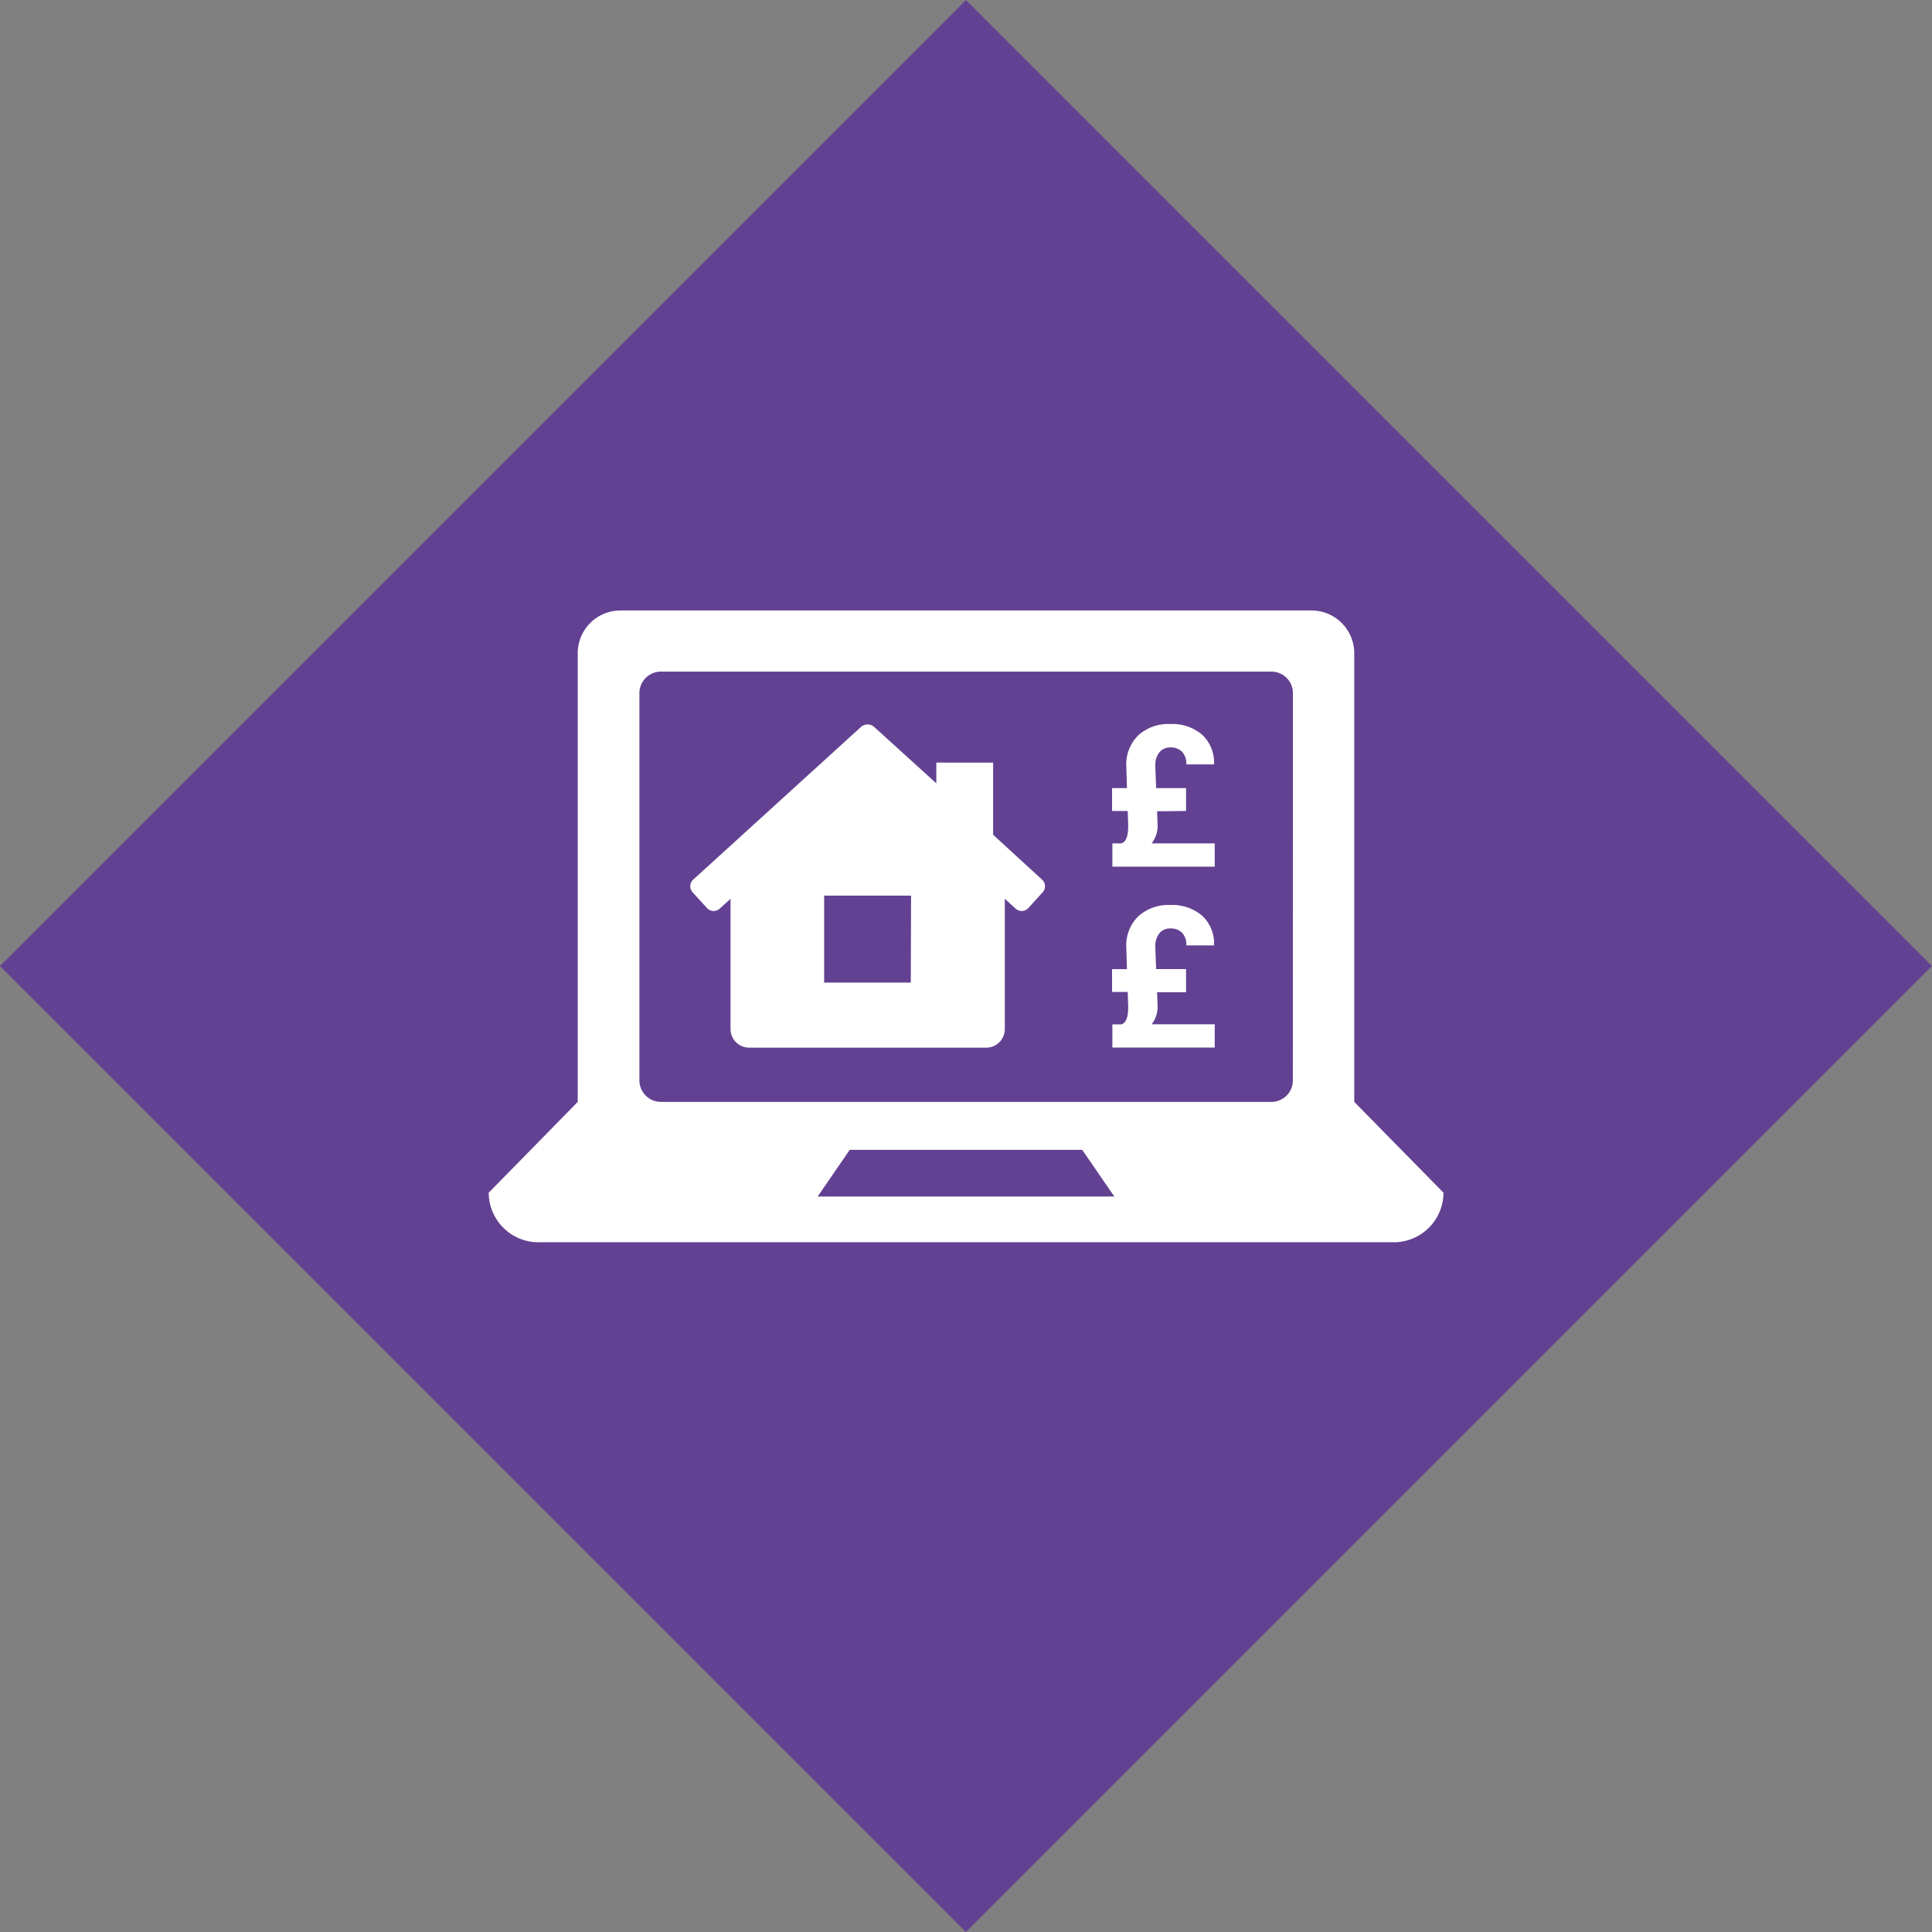 <svg id="Layer_1" data-name="Layer 1" xmlns="http://www.w3.org/2000/svg" viewBox="0 0 294.51 294.51"><rect x="0" y="0" width="294.51" height="294.51" fill="#808080" stroke="none"/><rect x="45.88" y="45.88" width="208.25" height="208.25" transform="translate(147.25 -64.88) rotate(45)" fill="#634192"/><path d="M209.19,170.72V102.3a6.52,6.52,0,0,0-6.5-6.49H97.31a6.51,6.51,0,0,0-6.49,6.49v68.42L77.25,184.56a7.59,7.59,0,0,0,8,7.55H214.79a7.59,7.59,0,0,0,8-7.55ZM150,185.15H127.39l4.89-7.12h35.44l4.9,7.12Zm49.83-17.69a3.27,3.27,0,0,1-3.26,3.26H103.49a3.28,3.28,0,0,1-3.27-3.26V108.39a3.28,3.28,0,0,1,3.27-3.26h93.09a3.27,3.27,0,0,1,3.26,3.26Z" transform="translate(-2.75 -2.75)" fill="#fff"/><path d="M161.59,136.83,154.14,130V119h-8.66v3.16L136,113.56a1.52,1.52,0,0,0-2,0l-25.57,23.27a1.37,1.37,0,0,0-.1,1.94l2.19,2.4a1.37,1.37,0,0,0,1.94.09l1.65-1.5v19.86a2.83,2.83,0,0,0,2.82,2.83h36.16a2.83,2.83,0,0,0,2.83-2.83V139.76l1.65,1.5a1.37,1.37,0,0,0,1.94-.09l2.18-2.4A1.37,1.37,0,0,0,161.59,136.83Zm-20,15.7H128.38V139.28h13.25Z" transform="translate(-2.75 -2.75)" fill="#fff"/><path d="M179.13,126.42l.08,2a4.31,4.31,0,0,1-.91,2.89h9.62v3.55h-15.6v-3.55h1.35c.71-.18,1.06-1.06,1.06-2.64l-.07-2.3h-2.39v-3.48h2.27l-.1-3.34a6.18,6.18,0,0,1,1.82-4.7,6.79,6.79,0,0,1,4.87-1.73,7,7,0,0,1,4.91,1.66,5.87,5.87,0,0,1,1.78,4.49h-4.23a2.65,2.65,0,0,0-.64-1.92,2.45,2.45,0,0,0-1.84-.66,2.08,2.08,0,0,0-1.61.72,3.13,3.13,0,0,0-.64,2.14l.13,3.34h4.56v3.48Z" transform="translate(-2.75 -2.75)" fill="#fff"/><path d="M179.13,154l.08,2a4.31,4.31,0,0,1-.91,2.89h9.62v3.55h-15.6V158.9h1.35c.71-.18,1.06-1.06,1.06-2.64l-.07-2.3h-2.39v-3.48h2.27l-.1-3.34a6.18,6.18,0,0,1,1.82-4.7,6.79,6.79,0,0,1,4.87-1.73,7,7,0,0,1,4.91,1.66,5.83,5.83,0,0,1,1.78,4.49h-4.23a2.65,2.65,0,0,0-.64-1.92,2.44,2.44,0,0,0-1.83-.66,2.08,2.08,0,0,0-1.62.72,3.18,3.18,0,0,0-.64,2.14l.13,3.34h4.56V154Z" transform="translate(-2.75 -2.75)" fill="#fff"/></svg>